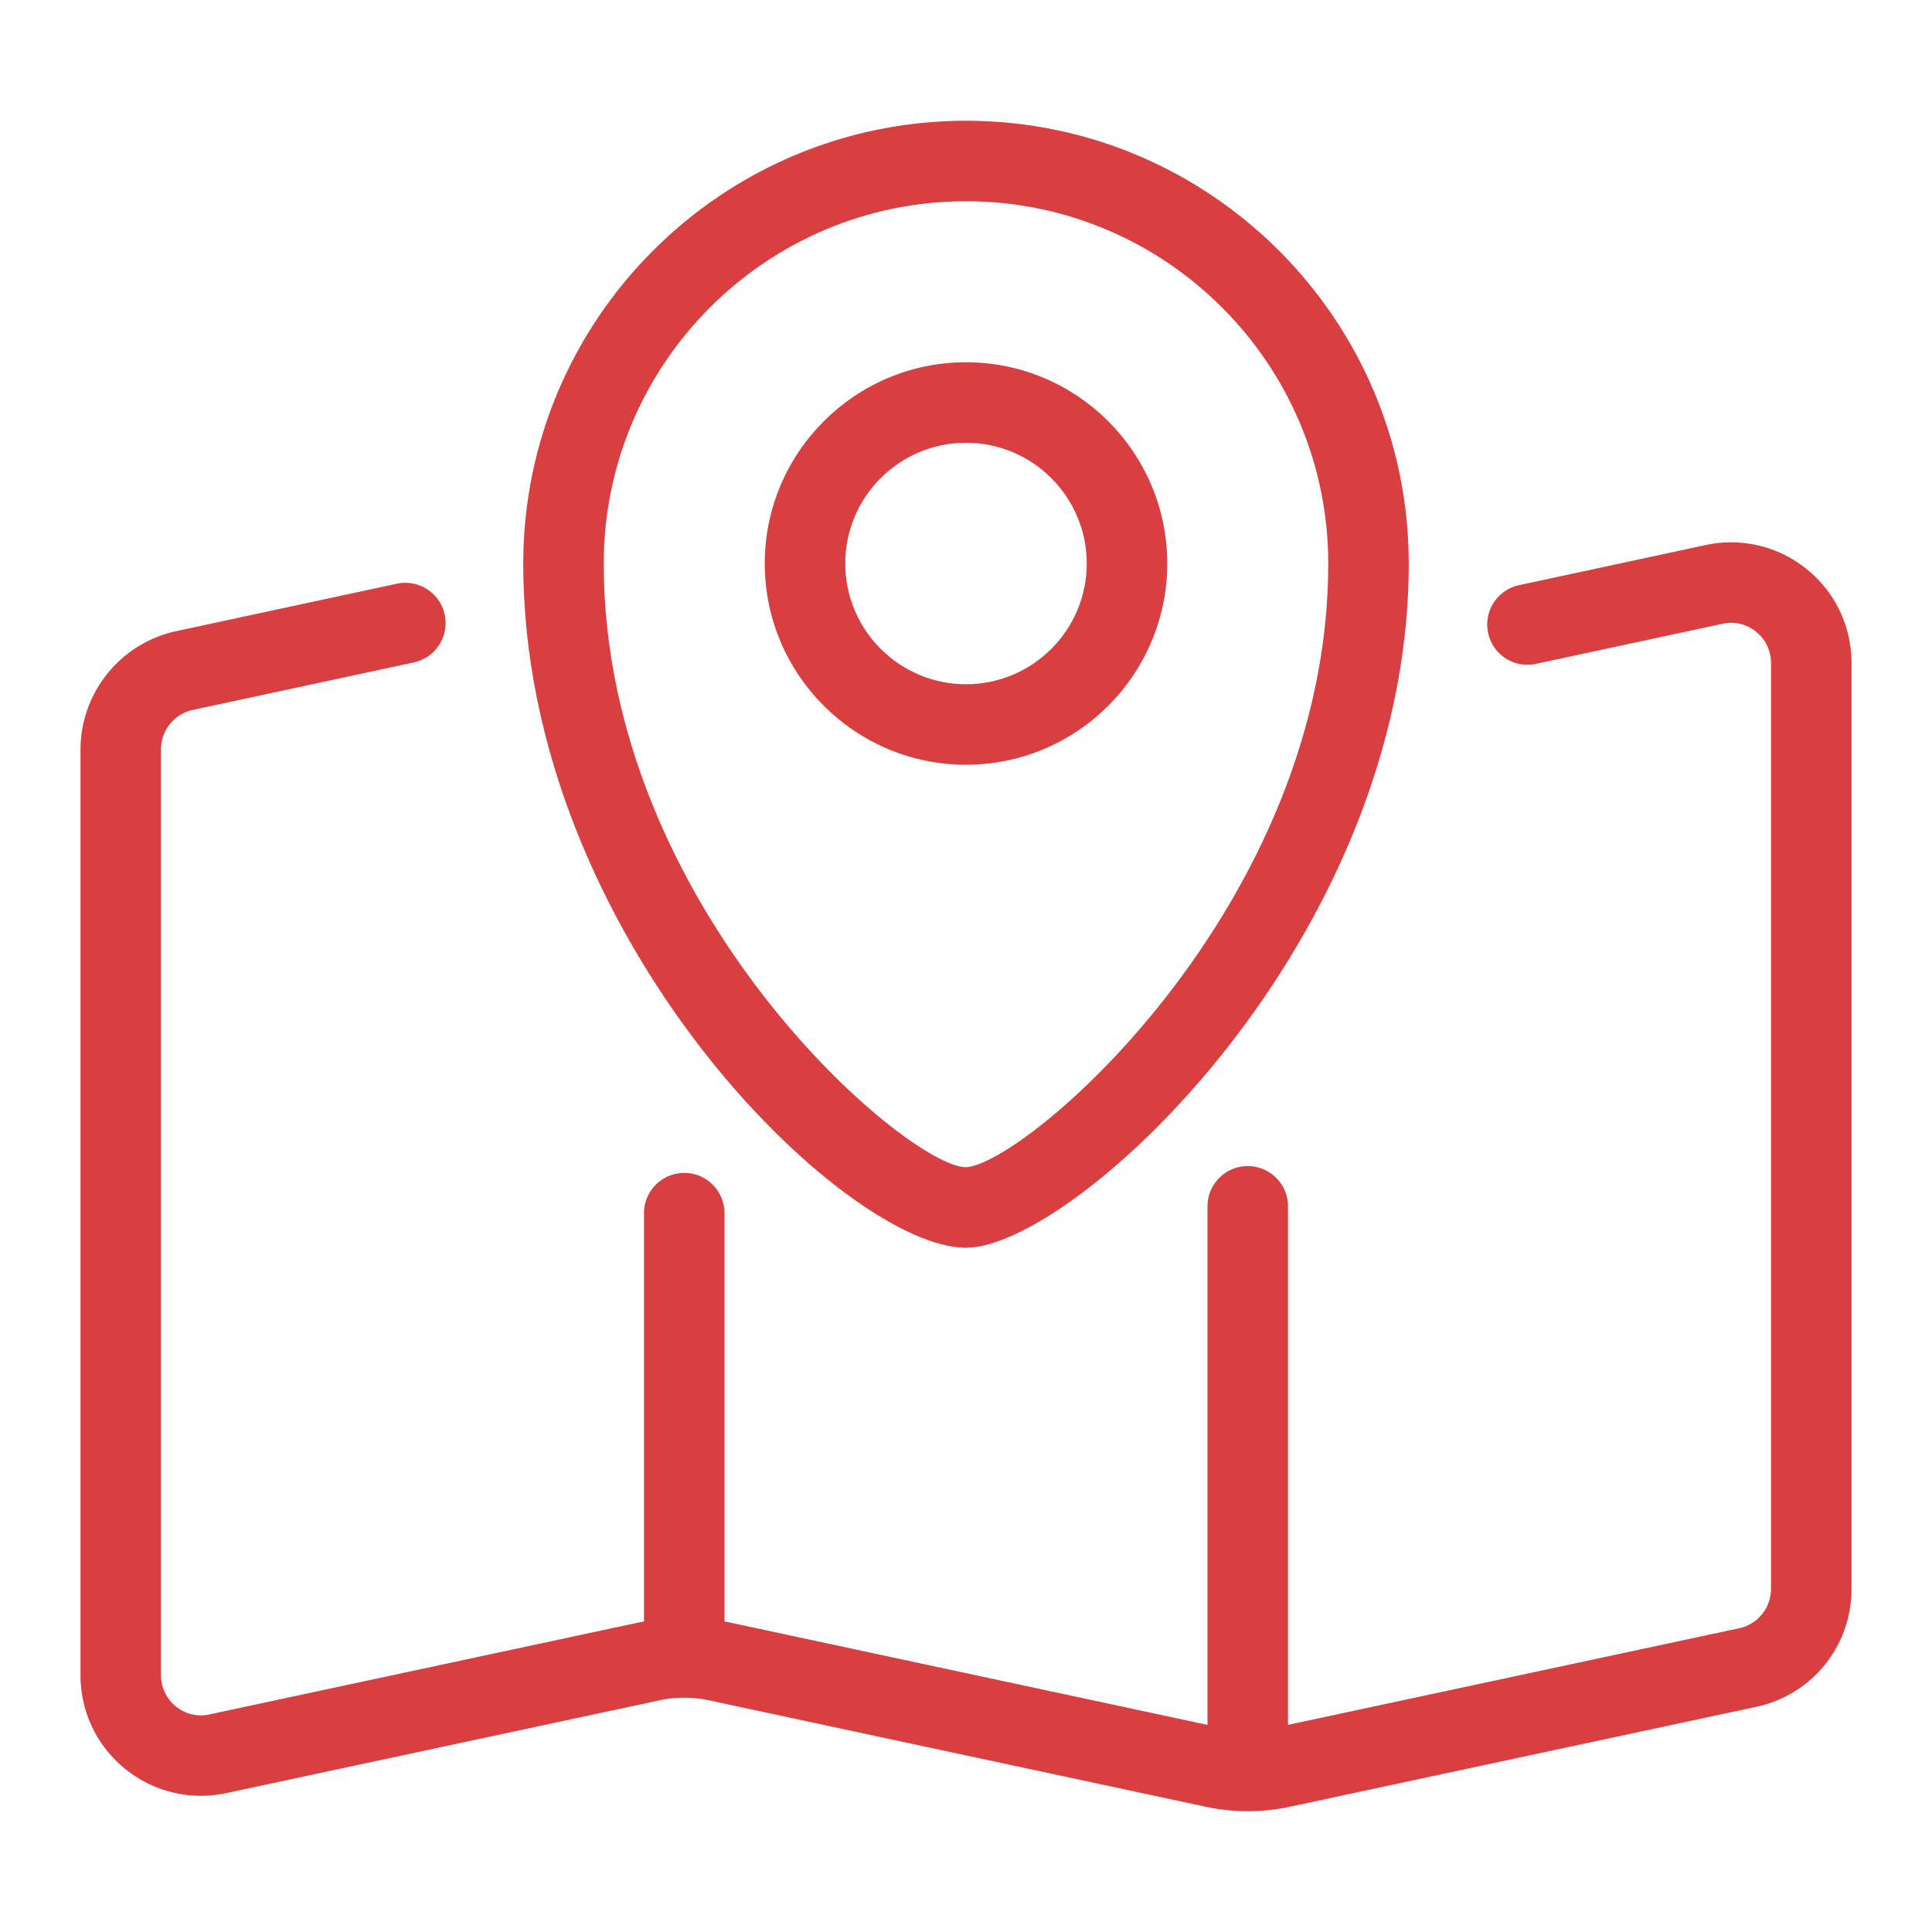 <?xml version="1.0" encoding="UTF-8"?>
<svg xmlns="http://www.w3.org/2000/svg" xmlns:xlink="http://www.w3.org/1999/xlink" version="1.1" width="512" height="512" x="0" y="0" viewBox="0 0 48 48" style="enable-background:new 0 0 512 512" xml:space="preserve" class="">
  <g>
    <path d="M24 31c2.695 0 11-7.649 11-17 0-6.065-4.935-11-11-11S13 7.935 13 14c0 9.278 7.986 17 11 17zm0-26c4.963 0 9 4.038 9 9 0 8.498-7.507 14.917-9 15-1.445 0-9-6.4-9-15 0-4.962 4.037-9 9-9z" fill="#d93e40" opacity="1" data-original="#000000" class=""></path>
    <path d="M29 14c0-2.757-2.243-5-5-5s-5 2.243-5 5 2.243 5 5 5 5-2.243 5-5zm-8 0c0-1.654 1.346-3 3-3s3 1.346 3 3-1.346 3-3 3-3-1.346-3-3z" fill="#d93e40" opacity="1" data-original="#000000" class=""></path>
    <path d="M44.886 14.139a2.985 2.985 0 0 0-2.516-.596l-4.65 1a1 1 0 0 0 .42 1.955l4.651-1a.98.98 0 0 1 .839.198.99.99 0 0 1 .37.775v23a.999.999 0 0 1-.789.982L32 42.854V29.971a1 1 0 1 0-2 0v12.883l-11.946-2.56c-.018-.004-.036-.002-.054-.006V30.141a1 1 0 1 0-2 0v10.147c-.016.003-.033.002-.049.005l-10.742 2.3a.978.978 0 0 1-.839-.197.992.992 0 0 1-.37-.775V18.61c0-.464.333-.873.79-.972l5.49-1.18a1 1 0 0 0-.42-1.956l-5.492 1.181A3.017 3.017 0 0 0 2 18.61v23.01c0 .91.406 1.76 1.114 2.331s1.624.789 2.515.597l10.745-2.301c.409-.09.843-.089 1.256 0l12.317 2.639a4.965 4.965 0 0 0 2.102.001l11.584-2.481A2.985 2.985 0 0 0 46 39.469V16.47c0-.91-.406-1.76-1.114-2.332z" fill="#d93e40" opacity="1" data-original="#000000" class=""></path>
  </g>
</svg>

